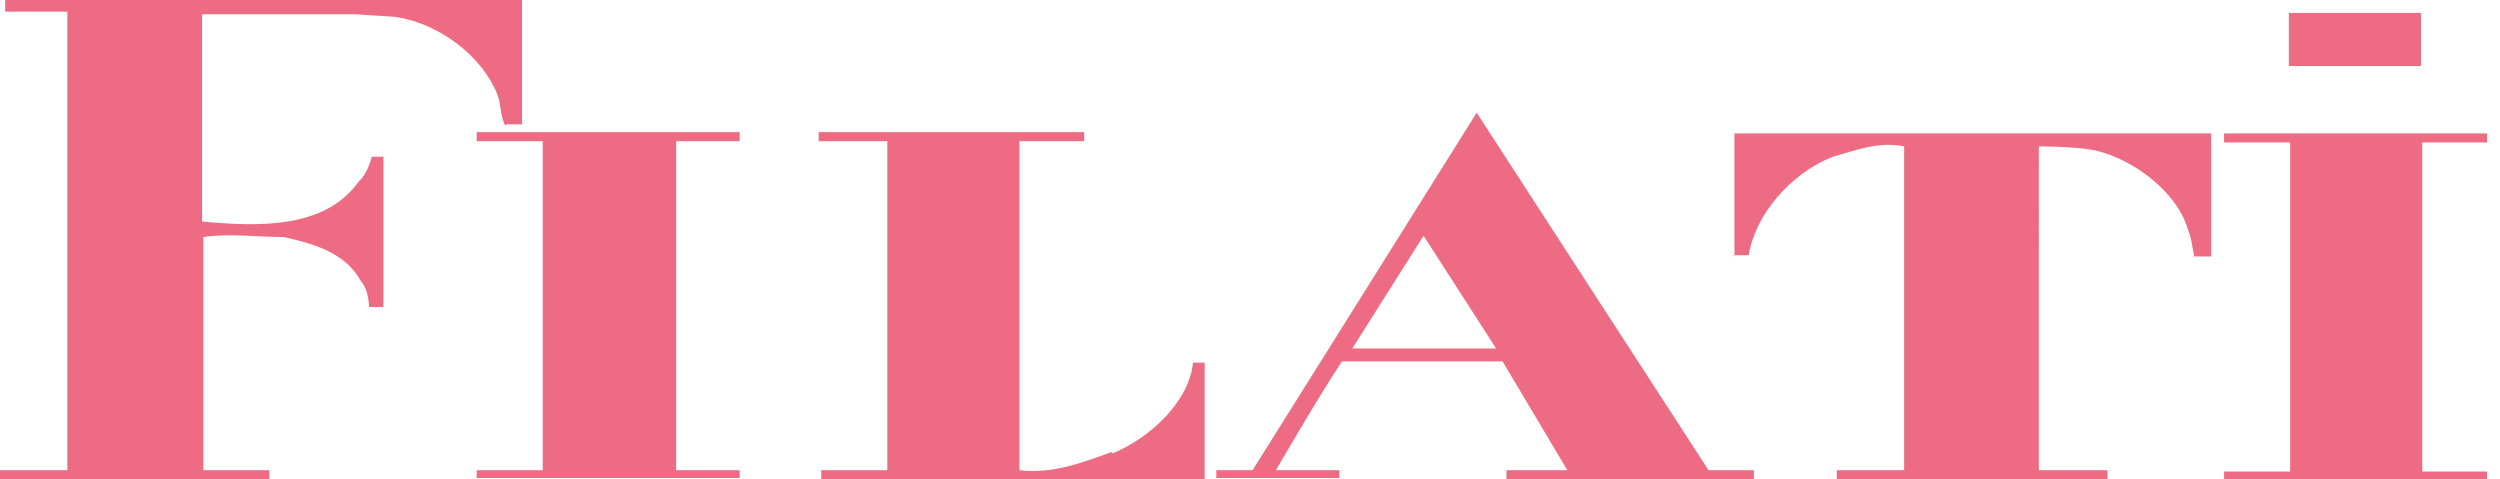 <?xml version="1.0" encoding="UTF-8"?>
<svg id="Ebene_1" data-name="Ebene 1" xmlns="http://www.w3.org/2000/svg" version="1.1" viewBox="0 0 193 37">
  <defs>
    <style>
      .cls-1 {
        fill: #ed6c84;
        fill-rule: evenodd;
        stroke-width: 0px;
      }
    </style>
  </defs>
  <path class="cls-1" d="M104.4,26.9l5.5-8.7,5.6,8.7h-11ZM131.9,36.3l-17.9-27.6-17.3,27.6h-2.8s0,.6,0,.6h9.5s0-.6,0-.6h-4.9s3.3-5.7,5.1-8.4h12.4s5,8.4,5,8.4h-4.7s0,.7,0,.7h19.1s0-.7,0-.7h-3.5ZM133.8,19.7h1.2c.5-3.1,3.2-6.3,6.5-7.6,1.8-.5,3.5-1.2,5.5-.8v25s-5.2,0-5.2,0v.7s20.9,0,20.9,0v-.7s-5.3,0-5.3,0V11.3c0,0,2.8,0,4.3.3,3.1.7,6.4,3.3,7.2,6.1.3.7.3,1.2.5,2.1-.1,0,1.3,0,1.3,0v-9.5s-36.8,0-36.8,0v9.5ZM192,36.4h-5s0-25.4,0-25.4h5v-.7s-20.3,0-20.3,0v.7s5.1,0,5.1,0v25.4s-5.1,0-5.1,0v.6s20.3,0,20.3,0v-.6ZM39.1,9.6h1.2S40.3,0,40.3,0H.4s0,.9,0,.9h4.8s0,35.4,0,35.4H0S0,37,0,37h20.8s0-.7,0-.7h-5.1s0-18,0-18c2-.3,4.3,0,6.2,0,2.3.5,4.7,1.2,5.9,3.3.5.7.6,1,.7,2.1h1.1s0-11.6,0-11.6h-.9s-.3,1.3-1,1.9c-2.6,3.7-7.8,3.5-12.1,3.1V1.1s11.8,0,11.8,0l3.1.2c3.4.5,6.7,3,7.9,6,.3.8.2,1.6.6,2.4ZM85.8,34.9c-2.2.8-4.5,1.7-7.1,1.4V10.9s5,0,5,0v-.7s-20.5,0-20.5,0v.7h5.3v25.4s-5.1,0-5.1,0v.7s29.6,0,29.6,0v-9s-.9,0-.9,0c-.3,3-3.3,5.8-6.2,7ZM52.2,36.3V10.9s4.9,0,4.9,0v-.7s-20.3,0-20.3,0v.7s5.1,0,5.1,0v25.4c0,0-5.1,0-5.1,0v.6s20.3,0,20.3,0v-.6s-5,0-5,0ZM176.7,5.1h10.2V1h-10.2v4.1Z"/>
</svg>
